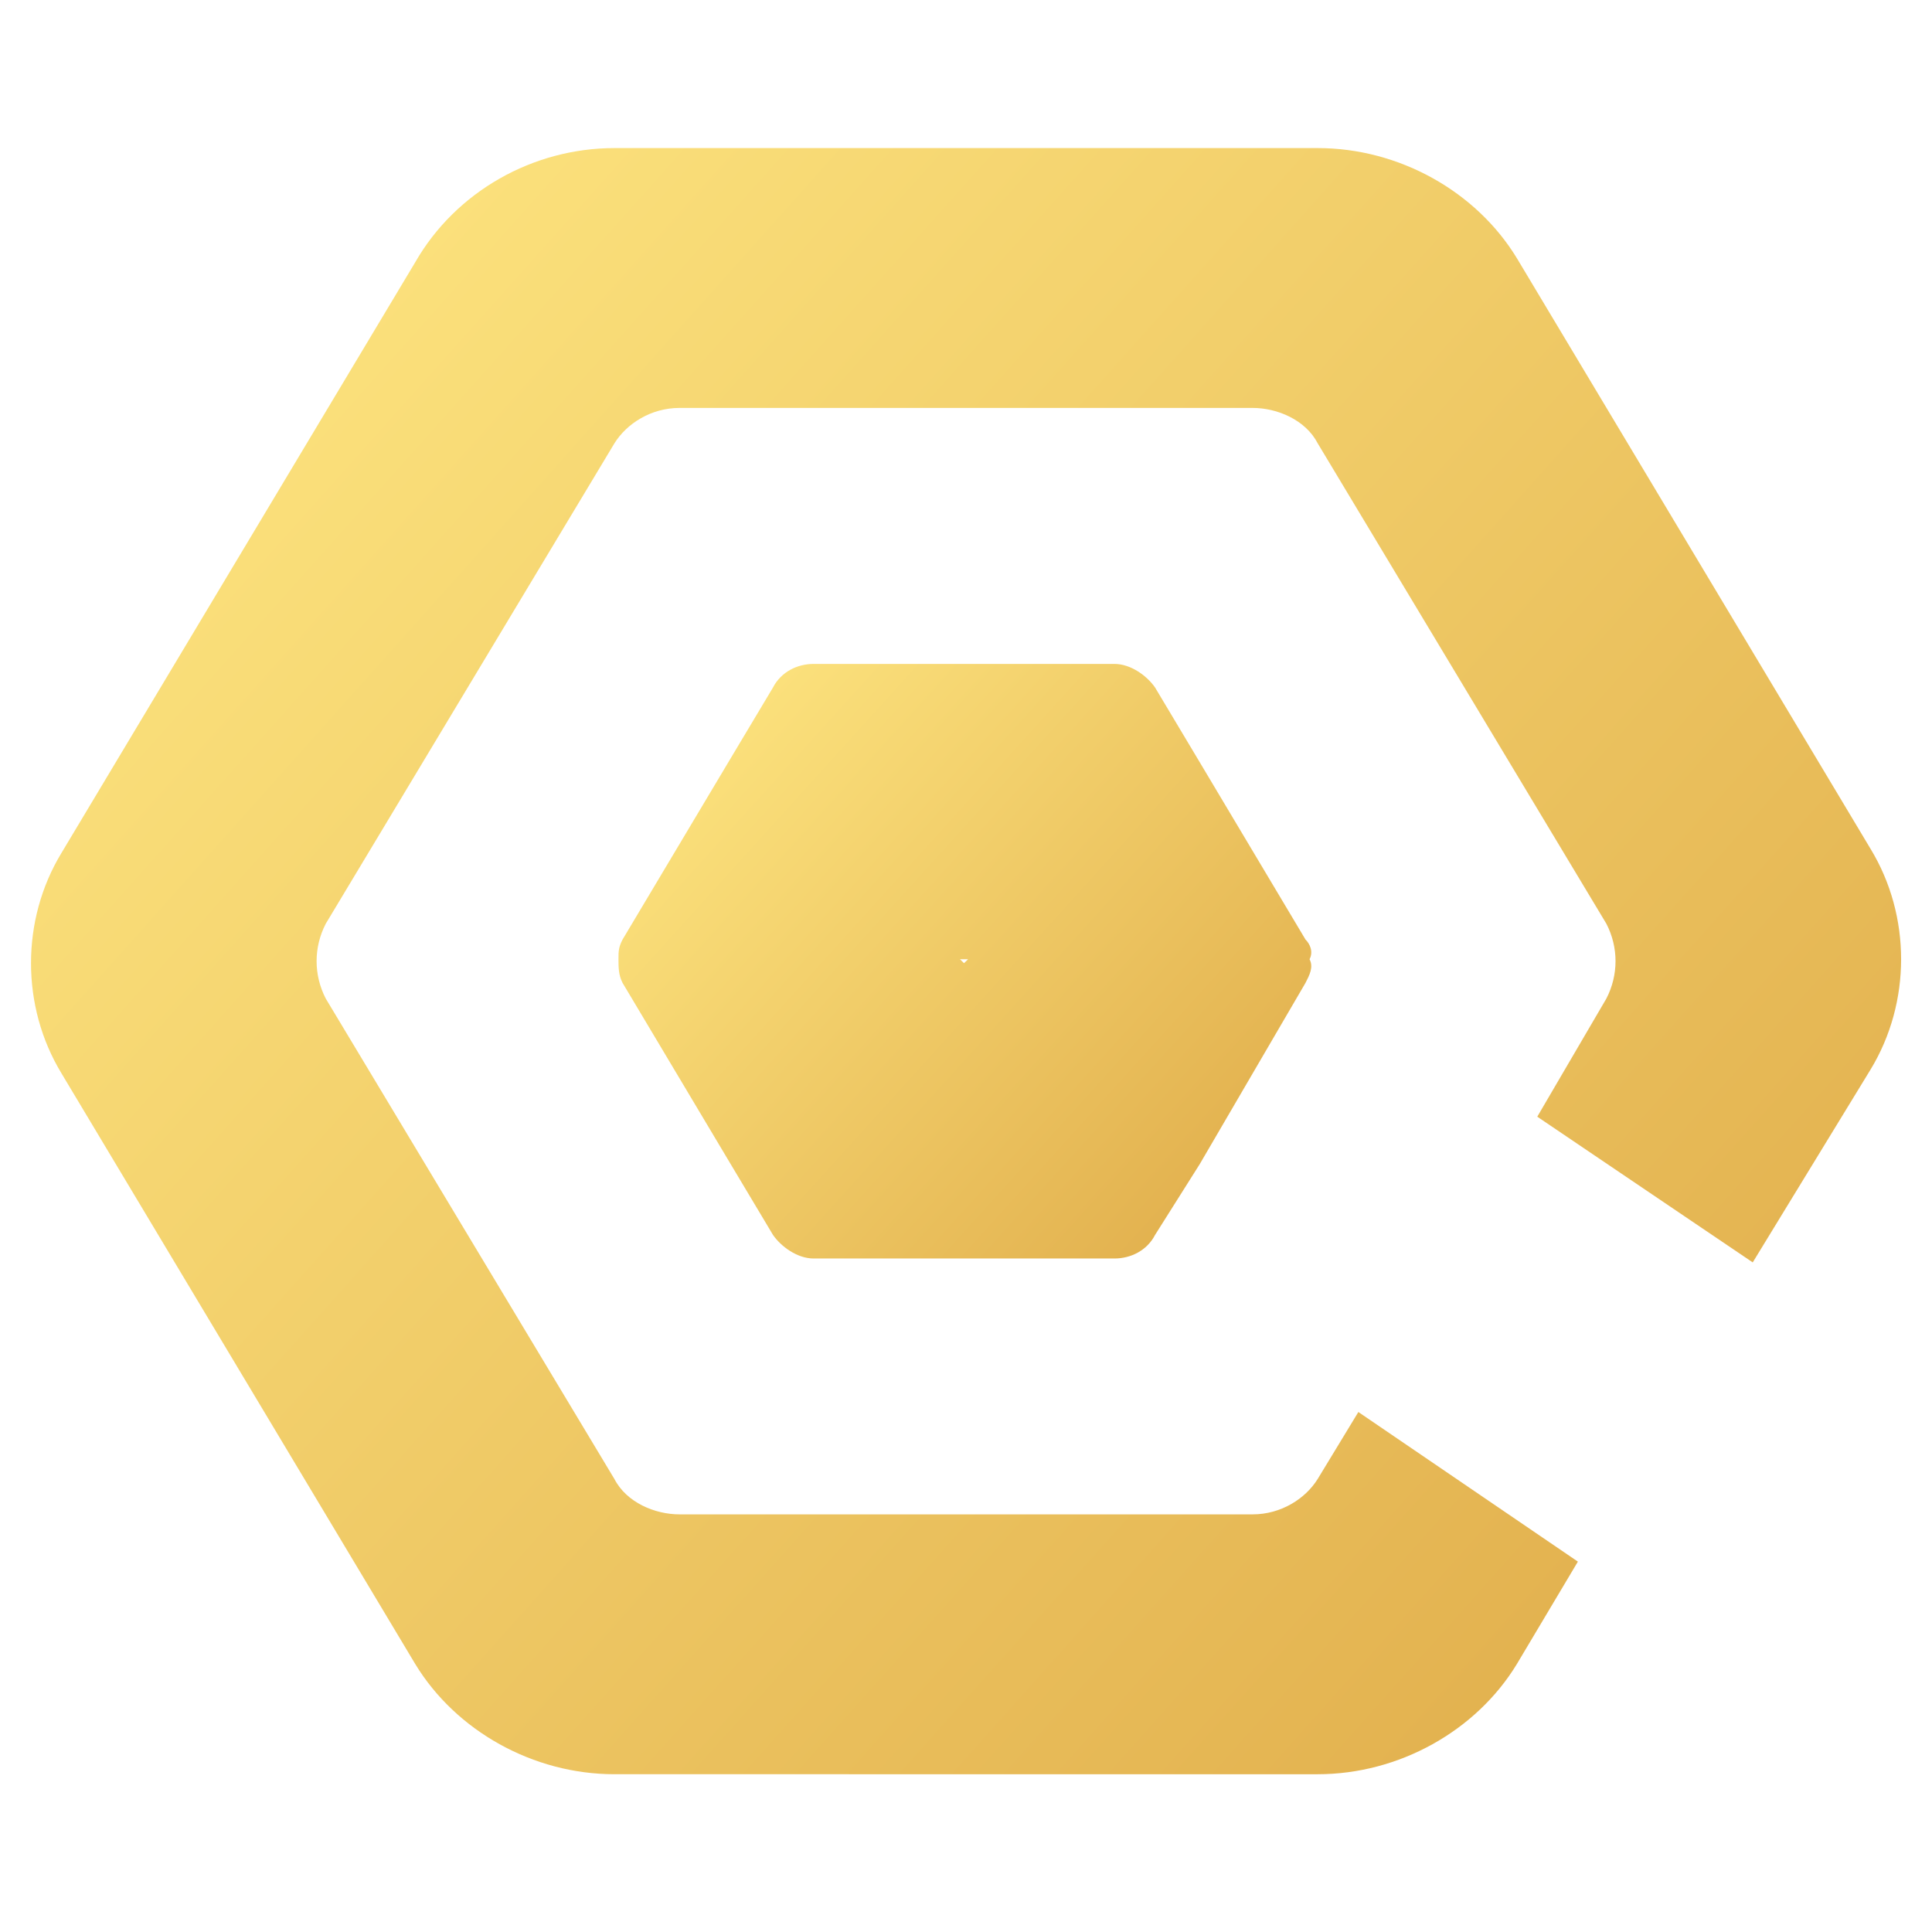 <?xml version="1.0" encoding="UTF-8" standalone="no"?>
<!-- Created with Inkscape (http://www.inkscape.org/) -->

<svg
   width="48"
   height="48"
   viewBox="0 0 48 48"
   version="1.1"
   id="svg1"
   inkscape:version="1.3.1 (9b9bdc1480, 2023-11-25, custom)"
   sodipodi:docname="bitcapital.svg"
   xmlns:inkscape="http://www.inkscape.org/namespaces/inkscape"
   xmlns:sodipodi="http://sodipodi.sourceforge.net/DTD/sodipodi-0.dtd"
   xmlns="http://www.w3.org/2000/svg"
   xmlns:svg="http://www.w3.org/2000/svg">
  <sodipodi:namedview
     id="namedview1"
     pagecolor="#ffffff"
     bordercolor="#000000"
     borderopacity="0.25"
     inkscape:showpageshadow="2"
     inkscape:pageopacity="0.0"
     inkscape:pagecheckerboard="0"
     inkscape:deskcolor="#d1d1d1"
     inkscape:document-units="px"
     inkscape:zoom="15.770833"
     inkscape:cx="24"
     inkscape:cy="24"
     inkscape:window-width="1920"
     inkscape:window-height="960"
     inkscape:window-x="0"
     inkscape:window-y="0"
     inkscape:window-maximized="1"
     inkscape:current-layer="layer1" />
  <defs
     id="defs1">
    <linearGradient
       id="paint1_linear_2887_4967"
       x1="50.21"
       y1="43.617"
       x2="24.993"
       y2="20.777"
       gradientUnits="userSpaceOnUse"
       gradientTransform="matrix(0.836,0,0,0.836,-3.569,-0.364)">
      <stop
         stop-color="#D39433"
         id="stop5" />
      <stop
         offset="1"
         stop-color="#FDE47F"
         id="stop6" />
    </linearGradient>
    <linearGradient
       id="paint0_linear_2887_4967"
       x1="79.584"
       y1="68.97"
       x2="10.708"
       y2="7.406"
       gradientUnits="userSpaceOnUse"
       gradientTransform="matrix(0.836,0,0,0.836,-3.569,-0.364)">
      <stop
         stop-color="#D39433"
         id="stop3" />
      <stop
         offset="1"
         stop-color="#FDE47F"
         id="stop4" />
    </linearGradient>
  </defs>
  <g
     inkscape:label="Layer 1"
     inkscape:groupmode="layer"
     id="layer1">
    <path
       d="m 15.265,3.679 h 17.474 c 2.02,0 3.939,1.076 4.949,2.739 l 8.787,14.674 c 1.01,1.663 1.01,3.815 0,5.478 l -2.929,4.794 -5.353,-3.62 1.717,-2.935 c 0.303,-0.587 0.303,-1.272 0,-1.859 L 32.739,11.016 C 32.436,10.429 31.729,10.135 31.123,10.135 H 16.881 c -0.707,0 -1.313,0.391 -1.616,0.88 L 8.093,22.95 c -0.303,0.587 -0.303,1.272 0,1.859 l 7.171,11.935 c 0.303,0.587 1.01,0.88 1.616,0.88 h 14.242 c 0.707,0 1.313,-0.391 1.616,-0.88 l 1.01,-1.663 5.454,3.717 -1.515,2.543 c -1.01,1.663 -2.929,2.739 -4.949,2.739 H 15.265 c -2.02,0 -3.939,-1.076 -4.949,-2.739 L 1.528,26.668 c -1.01,-1.663 -1.01,-3.815 0,-5.478 L 10.316,6.516 C 11.326,4.755 13.245,3.679 15.265,3.679 Z"
       fill="url(#paint0_linear_2887_4967)"
       id="path1"
       style="fill:url(#paint0_linear_2887_4967);stroke-width:0.836" />
    <path
       d="m 32.435,23.343 -2.626,-4.402 -1.111,-1.859 c -0.202,-0.293 -0.606,-0.587 -1.01,-0.587 h -3.737 -3.737 c -0.404,0 -0.808,0.196 -1.01,0.587 l -1.111,1.859 -2.626,4.402 c -0.101,0.196 -0.101,0.293 -0.101,0.489 0,0.196 0,0.391 0.101,0.587 l 2.626,4.402 1.111,1.859 c 0.202,0.293 0.606,0.587 1.01,0.587 h 3.737 3.737 c 0.404,0 0.808,-0.196 1.01,-0.587 l 1.111,-1.761 2.626,-4.5 c 0.101,-0.196 0.202,-0.391 0.101,-0.587 0.101,-0.196 0,-0.391 -0.101,-0.489 z m -8.484,0.587 -0.101,-0.098 h 0.101 0.101 z"
       fill="url(#paint1_linear_2887_4967)"
       id="path2"
       style="fill:url(#paint1_linear_2887_4967);stroke-width:0.836" />
  </g>
</svg>

